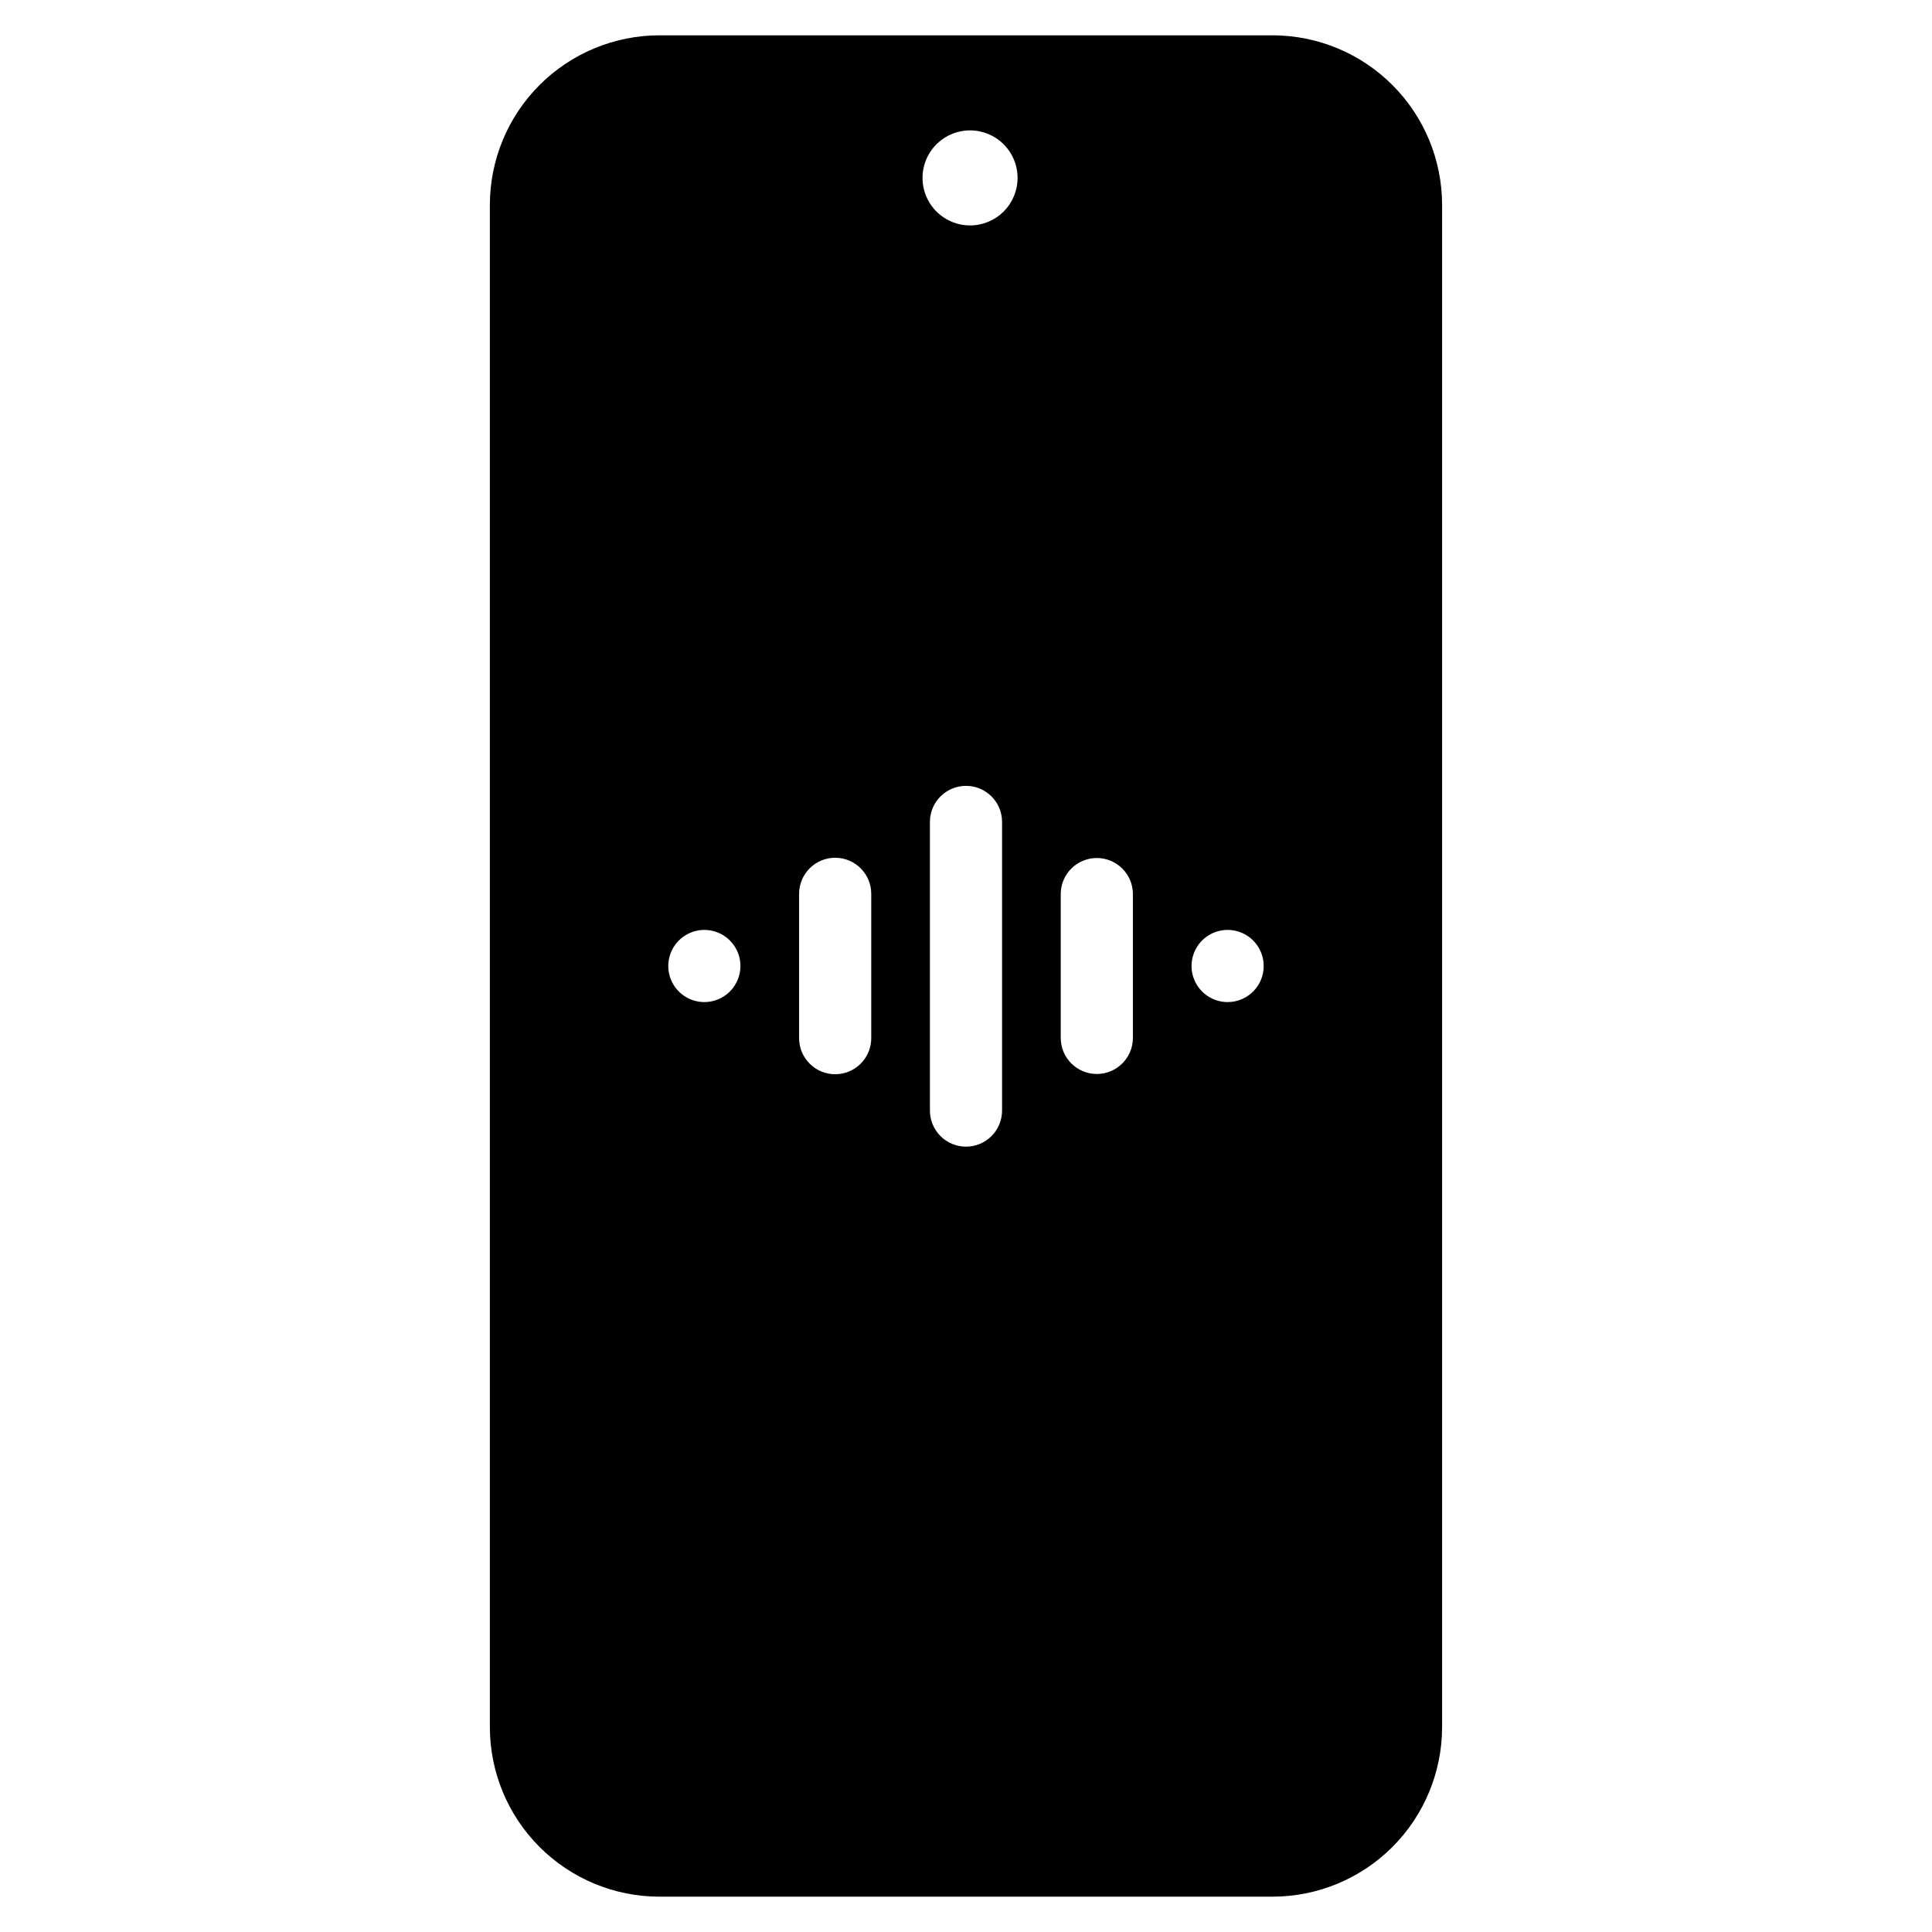 <?xml version="1.0" encoding="UTF-8"?>
<!-- Uploaded to: ICON Repo, www.svgrepo.com, Generator: ICON Repo Mixer Tools -->
<svg fill="#000000" width="800px" height="800px" version="1.1" viewBox="144 144 512 512" xmlns="http://www.w3.org/2000/svg">
 <path d="m481.26 153.36h-162.53c-11.906 0.016-23.324 4.754-31.742 13.172-8.418 8.418-13.156 19.836-13.168 31.742v403.45c0.012 11.906 4.75 23.324 13.168 31.742 8.418 8.422 19.836 13.156 31.742 13.172h162.53c11.906-0.016 23.324-4.75 31.742-13.172 8.418-8.418 13.156-19.836 13.168-31.742v-403.45c-0.012-11.906-4.75-23.324-13.168-31.742-8.418-8.418-19.836-13.156-31.742-13.172zm-150.6 256.2c-3.867 0-7.352-2.328-8.832-5.902-1.48-3.57-0.66-7.684 2.074-10.418s6.848-3.555 10.418-2.074c3.574 1.48 5.902 4.969 5.902 8.836 0 2.535-1.008 4.965-2.801 6.758-1.793 1.797-4.223 2.801-6.762 2.801zm44.23 9.562c0 5.281-4.281 9.562-9.559 9.562-5.281 0-9.562-4.281-9.562-9.562v-38.246c0-5.281 4.281-9.562 9.562-9.562 5.277 0 9.559 4.281 9.559 9.562zm34.668 19.121v0.004c0.02 2.547-0.98 4.996-2.773 6.805-1.797 1.809-4.238 2.824-6.785 2.824-2.551 0-4.992-1.016-6.785-2.824-1.797-1.809-2.797-4.258-2.777-6.805v-76.492c0.039-5.254 4.309-9.492 9.562-9.492s9.523 4.238 9.559 9.492zm-8.484-234.5c-5.098 0-9.688-3.07-11.637-7.777-1.949-4.703-0.875-10.121 2.731-13.723 3.602-3.606 9.02-4.68 13.727-2.731 4.703 1.949 7.773 6.539 7.773 11.637 0 3.34-1.328 6.543-3.688 8.906-2.363 2.359-5.566 3.688-8.906 3.688zm43.156 215.38c-0.039 5.254-4.309 9.492-9.562 9.492-5.254 0-9.523-4.238-9.562-9.492v-38.246c0.039-5.254 4.309-9.492 9.562-9.492 5.254 0 9.523 4.238 9.562 9.492zm25.105-9.562c-3.867 0-7.356-2.328-8.836-5.902-1.48-3.57-0.66-7.684 2.074-10.422 2.734-2.734 6.848-3.551 10.418-2.07 3.574 1.48 5.902 4.969 5.902 8.836 0 5.277-4.277 9.559-9.559 9.559z"/>
</svg>